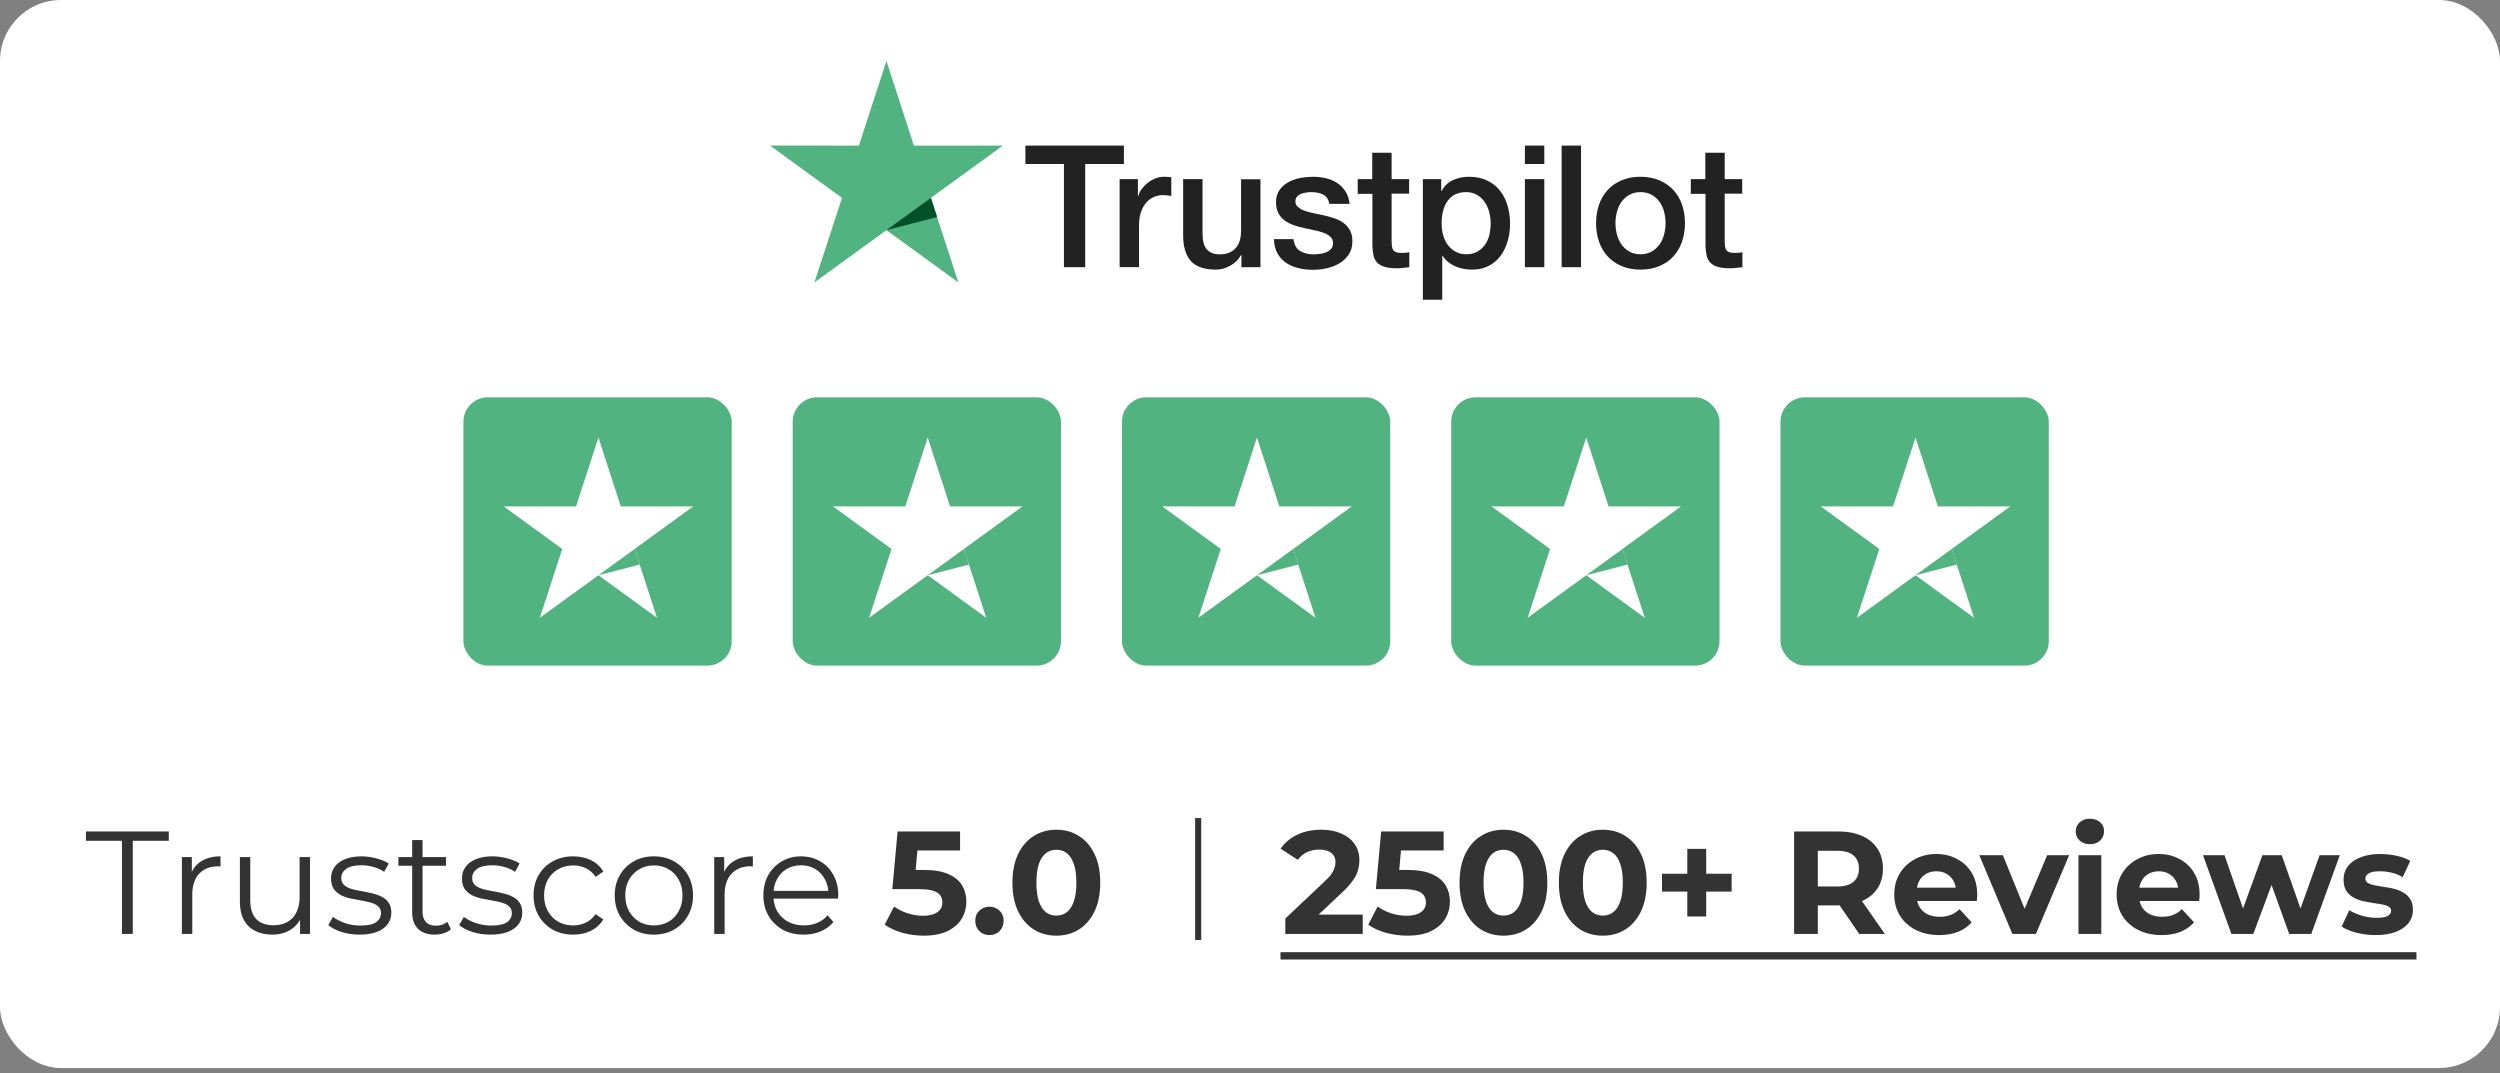 <svg width="205" height="88" viewBox="0 0 205 88" fill="none" xmlns="http://www.w3.org/2000/svg">
<rect x="0" y="0" width="205" height="88" fill="#808080" stroke="none"/>
<rect width="205" height="87.579" rx="5" fill="white"/>
<g clip-path="url(#clip0_6657_226)">
<path d="M84.089 11.94H92.161V13.446H88.987V21.912H87.242V13.446H84.082V11.94H84.089ZM91.816 14.691H93.308V16.085H93.336C93.386 15.888 93.477 15.698 93.611 15.515C93.745 15.332 93.906 15.156 94.097 15.008C94.287 14.853 94.498 14.733 94.73 14.635C94.962 14.543 95.201 14.494 95.441 14.494C95.624 14.494 95.757 14.501 95.828 14.508C95.898 14.515 95.969 14.529 96.046 14.536V16.071C95.933 16.05 95.821 16.035 95.701 16.021C95.582 16.007 95.469 16 95.356 16C95.089 16 94.835 16.057 94.596 16.162C94.357 16.268 94.153 16.43 93.977 16.634C93.801 16.845 93.66 17.098 93.555 17.408C93.449 17.718 93.4 18.07 93.4 18.471V21.905H91.809V14.691H91.816ZM103.358 21.912H101.796V20.906H101.768C101.571 21.272 101.282 21.56 100.895 21.778C100.508 21.997 100.114 22.109 99.713 22.109C98.763 22.109 98.073 21.877 97.651 21.405C97.228 20.934 97.017 20.223 97.017 19.273V14.691H98.608V19.118C98.608 19.752 98.727 20.202 98.974 20.462C99.213 20.723 99.558 20.857 99.994 20.857C100.332 20.857 100.607 20.807 100.832 20.702C101.057 20.596 101.24 20.462 101.374 20.286C101.514 20.117 101.613 19.906 101.676 19.667C101.74 19.428 101.768 19.167 101.768 18.886V14.698H103.358V21.912ZM106.068 19.597C106.117 20.061 106.293 20.385 106.596 20.575C106.905 20.758 107.271 20.857 107.701 20.857C107.849 20.857 108.017 20.842 108.207 20.821C108.397 20.8 108.58 20.751 108.742 20.688C108.911 20.624 109.045 20.526 109.158 20.399C109.263 20.272 109.312 20.11 109.305 19.906C109.298 19.702 109.221 19.533 109.08 19.407C108.939 19.273 108.763 19.174 108.545 19.09C108.327 19.012 108.081 18.942 107.799 18.886C107.518 18.83 107.236 18.766 106.948 18.703C106.652 18.64 106.364 18.555 106.089 18.464C105.815 18.372 105.568 18.245 105.35 18.084C105.132 17.929 104.956 17.725 104.829 17.478C104.696 17.232 104.632 16.929 104.632 16.563C104.632 16.169 104.731 15.845 104.921 15.578C105.111 15.311 105.357 15.1 105.646 14.938C105.941 14.776 106.265 14.663 106.624 14.593C106.983 14.529 107.328 14.494 107.651 14.494C108.024 14.494 108.383 14.536 108.721 14.614C109.059 14.691 109.369 14.818 109.643 15.001C109.918 15.177 110.143 15.409 110.326 15.691C110.509 15.972 110.621 16.317 110.671 16.718H109.01C108.932 16.338 108.763 16.078 108.489 15.951C108.215 15.817 107.898 15.754 107.546 15.754C107.433 15.754 107.3 15.761 107.145 15.782C106.99 15.803 106.849 15.838 106.708 15.888C106.575 15.937 106.462 16.014 106.364 16.113C106.272 16.212 106.223 16.338 106.223 16.5C106.223 16.697 106.293 16.852 106.427 16.972C106.561 17.091 106.737 17.19 106.955 17.274C107.173 17.352 107.419 17.422 107.701 17.478C107.982 17.535 108.271 17.598 108.566 17.661C108.855 17.725 109.136 17.809 109.418 17.901C109.7 17.992 109.946 18.119 110.164 18.281C110.382 18.442 110.558 18.64 110.692 18.879C110.826 19.118 110.896 19.421 110.896 19.773C110.896 20.202 110.797 20.561 110.6 20.863C110.403 21.159 110.15 21.405 109.84 21.588C109.531 21.771 109.179 21.912 108.799 21.997C108.419 22.081 108.039 22.123 107.666 22.123C107.208 22.123 106.786 22.074 106.399 21.968C106.012 21.863 105.674 21.708 105.392 21.504C105.111 21.293 104.886 21.032 104.724 20.723C104.562 20.413 104.477 20.04 104.463 19.611H106.068V19.597ZM111.318 14.691H112.522V12.524H114.112V14.691H115.548V15.881H114.112V19.737C114.112 19.906 114.119 20.047 114.133 20.174C114.147 20.293 114.183 20.399 114.232 20.483C114.281 20.568 114.359 20.631 114.464 20.674C114.57 20.716 114.703 20.737 114.886 20.737C114.999 20.737 115.112 20.737 115.224 20.73C115.337 20.723 115.449 20.709 115.562 20.68V21.912C115.386 21.933 115.21 21.947 115.048 21.968C114.879 21.99 114.71 21.997 114.535 21.997C114.112 21.997 113.774 21.954 113.521 21.877C113.268 21.8 113.064 21.68 112.923 21.525C112.775 21.37 112.684 21.18 112.627 20.948C112.578 20.716 112.543 20.448 112.536 20.153V15.895H111.332V14.691H111.318ZM116.674 14.691H118.18V15.669H118.208C118.434 15.247 118.743 14.952 119.144 14.769C119.546 14.586 119.975 14.494 120.446 14.494C121.016 14.494 121.509 14.593 121.931 14.797C122.354 14.994 122.706 15.268 122.987 15.62C123.269 15.972 123.473 16.38 123.613 16.845C123.754 17.309 123.825 17.809 123.825 18.337C123.825 18.823 123.761 19.294 123.635 19.744C123.508 20.202 123.318 20.603 123.064 20.955C122.811 21.307 122.487 21.581 122.093 21.793C121.699 22.004 121.242 22.109 120.707 22.109C120.475 22.109 120.242 22.088 120.01 22.046C119.778 22.004 119.553 21.933 119.341 21.842C119.13 21.75 118.926 21.631 118.75 21.483C118.567 21.335 118.419 21.166 118.293 20.976H118.265V24.579H116.674V14.691ZM122.234 18.309C122.234 17.985 122.192 17.668 122.107 17.359C122.023 17.049 121.896 16.782 121.727 16.542C121.558 16.303 121.347 16.113 121.101 15.972C120.848 15.831 120.559 15.754 120.235 15.754C119.567 15.754 119.06 15.986 118.722 16.451C118.384 16.915 118.215 17.535 118.215 18.309C118.215 18.675 118.258 19.012 118.349 19.322C118.441 19.632 118.567 19.899 118.75 20.125C118.926 20.35 119.137 20.526 119.384 20.652C119.63 20.786 119.919 20.849 120.242 20.849C120.608 20.849 120.911 20.772 121.164 20.624C121.418 20.476 121.622 20.279 121.784 20.047C121.945 19.808 122.065 19.54 122.135 19.238C122.199 18.935 122.234 18.625 122.234 18.309ZM125.042 11.94H126.633V13.446H125.042V11.94ZM125.042 14.691H126.633V21.912H125.042V14.691ZM128.054 11.94H129.645V21.912H128.054V11.94ZM134.522 22.109C133.945 22.109 133.431 22.011 132.981 21.821C132.53 21.631 132.15 21.363 131.834 21.032C131.524 20.695 131.285 20.293 131.123 19.829C130.961 19.364 130.877 18.851 130.877 18.295C130.877 17.746 130.961 17.239 131.123 16.774C131.285 16.31 131.524 15.909 131.834 15.571C132.143 15.233 132.53 14.973 132.981 14.783C133.431 14.593 133.945 14.494 134.522 14.494C135.099 14.494 135.613 14.593 136.063 14.783C136.514 14.973 136.894 15.24 137.211 15.571C137.52 15.909 137.76 16.31 137.921 16.774C138.083 17.239 138.168 17.746 138.168 18.295C138.168 18.851 138.083 19.364 137.921 19.829C137.76 20.293 137.52 20.695 137.211 21.032C136.901 21.37 136.514 21.631 136.063 21.821C135.613 22.011 135.099 22.109 134.522 22.109ZM134.522 20.849C134.874 20.849 135.184 20.772 135.444 20.624C135.705 20.476 135.916 20.279 136.085 20.04C136.254 19.801 136.373 19.526 136.458 19.224C136.535 18.921 136.577 18.611 136.577 18.295C136.577 17.985 136.535 17.682 136.458 17.373C136.38 17.063 136.254 16.796 136.085 16.556C135.916 16.317 135.705 16.127 135.444 15.979C135.184 15.831 134.874 15.754 134.522 15.754C134.17 15.754 133.861 15.831 133.6 15.979C133.34 16.127 133.129 16.324 132.96 16.556C132.791 16.796 132.671 17.063 132.587 17.373C132.509 17.682 132.467 17.985 132.467 18.295C132.467 18.611 132.509 18.921 132.587 19.224C132.664 19.526 132.791 19.801 132.96 20.04C133.129 20.279 133.34 20.476 133.6 20.624C133.861 20.779 134.17 20.849 134.522 20.849ZM138.632 14.691H139.836V12.524H141.426V14.691H142.862V15.881H141.426V19.737C141.426 19.906 141.433 20.047 141.447 20.174C141.462 20.293 141.497 20.399 141.546 20.483C141.595 20.568 141.673 20.631 141.778 20.674C141.884 20.716 142.018 20.737 142.201 20.737C142.313 20.737 142.426 20.737 142.538 20.73C142.651 20.723 142.764 20.709 142.876 20.68V21.912C142.7 21.933 142.524 21.947 142.362 21.968C142.193 21.99 142.025 21.997 141.849 21.997C141.426 21.997 141.089 21.954 140.835 21.877C140.582 21.8 140.378 21.68 140.237 21.525C140.089 21.37 139.998 21.18 139.941 20.948C139.892 20.716 139.857 20.448 139.85 20.153V15.895H138.646V14.691H138.632Z" fill="#222222"/>
<path d="M82.231 11.939H74.94L72.688 5L70.429 11.939L63.137 11.932L69.042 16.226L66.783 23.158L72.688 18.872L78.585 23.158L76.333 16.226L82.231 11.939Z" fill="#51B37F"/>
<path d="M76.841 17.795L76.334 16.226L72.688 18.872L76.841 17.795Z" fill="#005128"/>
</g>
<rect x="38" y="32.58" width="22" height="22" rx="2" fill="#51B37F"/>
<path d="M56.84 41.527H50.905L49.072 35.879L47.233 41.527L41.299 41.522L46.105 45.016L44.266 50.658L49.072 47.17L53.872 50.658L52.039 45.016L56.84 41.527Z" fill="white"/>
<path d="M52.453 46.294L52.041 45.016L49.073 47.17L52.453 46.294Z" fill="#51B37F"/>
<rect x="65" y="32.58" width="22" height="22" rx="2" fill="#51B37F"/>
<path d="M83.84 41.527H77.905L76.072 35.879L74.233 41.527L68.299 41.522L73.105 45.016L71.266 50.658L76.072 47.17L80.872 50.658L79.039 45.016L83.84 41.527Z" fill="white"/>
<path d="M79.453 46.294L79.04 45.016L76.073 47.17L79.453 46.294Z" fill="#51B37F"/>
<rect x="92" y="32.58" width="22" height="22" rx="2" fill="#51B37F"/>
<path d="M110.84 41.527H104.905L103.072 35.879L101.233 41.527L95.299 41.522L100.105 45.016L98.266 50.658L103.072 47.17L107.872 50.658L106.039 45.016L110.84 41.527Z" fill="white"/>
<path d="M106.453 46.294L106.04 45.016L103.073 47.17L106.453 46.294Z" fill="#51B37F"/>
<rect x="119" y="32.58" width="22" height="22" rx="2" fill="#51B37F"/>
<path d="M137.84 41.527H131.905L130.072 35.879L128.233 41.527L122.299 41.522L127.105 45.016L125.266 50.658L130.072 47.17L134.872 50.658L133.039 45.016L137.84 41.527Z" fill="white"/>
<path d="M133.453 46.294L133.04 45.016L130.073 47.17L133.453 46.294Z" fill="#51B37F"/>
<rect x="146" y="32.58" width="22" height="22" rx="2" fill="#51B37F"/>
<path d="M164.84 41.527H158.905L157.072 35.879L155.233 41.527L149.299 41.522L154.105 45.016L152.266 50.658L157.072 47.17L161.872 50.658L160.039 45.016L164.84 41.527Z" fill="white"/>
<path d="M160.453 46.294L160.04 45.016L157.073 47.17L160.453 46.294Z" fill="#51B37F"/>
<path d="M10 76.58V68.948H7.048V68.18H13.84V68.948H10.888V76.58H10ZM14.915 76.58V70.28H15.731V71.996L15.647 71.696C15.823 71.216 16.119 70.852 16.535 70.604C16.951 70.348 17.467 70.22 18.083 70.22V71.048C18.051 71.048 18.019 71.048 17.987 71.048C17.955 71.04 17.923 71.036 17.891 71.036C17.227 71.036 16.707 71.24 16.331 71.648C15.955 72.048 15.767 72.62 15.767 73.364V76.58H14.915ZM22.335 76.64C21.799 76.64 21.331 76.54 20.931 76.34C20.531 76.14 20.219 75.84 19.995 75.44C19.779 75.04 19.671 74.54 19.671 73.94V70.28H20.523V73.844C20.523 74.516 20.687 75.024 21.015 75.368C21.351 75.704 21.819 75.872 22.419 75.872C22.859 75.872 23.239 75.784 23.559 75.608C23.887 75.424 24.135 75.16 24.303 74.816C24.479 74.472 24.567 74.06 24.567 73.58V70.28H25.419V76.58H24.603V74.852L24.735 75.164C24.535 75.628 24.223 75.992 23.799 76.256C23.383 76.512 22.895 76.64 22.335 76.64ZM29.485 76.64C28.965 76.64 28.474 76.568 28.009 76.424C27.546 76.272 27.181 76.084 26.918 75.86L27.302 75.188C27.558 75.38 27.886 75.548 28.285 75.692C28.686 75.828 29.105 75.896 29.546 75.896C30.145 75.896 30.578 75.804 30.841 75.62C31.105 75.428 31.238 75.176 31.238 74.864C31.238 74.632 31.162 74.452 31.009 74.324C30.866 74.188 30.674 74.088 30.433 74.024C30.194 73.952 29.925 73.892 29.63 73.844C29.334 73.796 29.038 73.74 28.741 73.676C28.453 73.612 28.189 73.52 27.95 73.4C27.709 73.272 27.514 73.1 27.361 72.884C27.218 72.668 27.145 72.38 27.145 72.02C27.145 71.676 27.241 71.368 27.433 71.096C27.625 70.824 27.905 70.612 28.273 70.46C28.649 70.3 29.105 70.22 29.642 70.22C30.049 70.22 30.457 70.276 30.866 70.388C31.273 70.492 31.61 70.632 31.873 70.808L31.502 71.492C31.221 71.3 30.922 71.164 30.602 71.084C30.282 70.996 29.962 70.952 29.642 70.952C29.073 70.952 28.654 71.052 28.381 71.252C28.117 71.444 27.985 71.692 27.985 71.996C27.985 72.236 28.058 72.424 28.201 72.56C28.354 72.696 28.549 72.804 28.79 72.884C29.038 72.956 29.305 73.016 29.593 73.064C29.89 73.112 30.181 73.172 30.47 73.244C30.765 73.308 31.034 73.4 31.273 73.52C31.521 73.632 31.718 73.796 31.861 74.012C32.014 74.22 32.09 74.496 32.09 74.84C32.09 75.208 31.985 75.528 31.777 75.8C31.578 76.064 31.282 76.272 30.89 76.424C30.506 76.568 30.038 76.64 29.485 76.64ZM35.645 76.64C35.053 76.64 34.597 76.48 34.277 76.16C33.957 75.84 33.797 75.388 33.797 74.804V68.888H34.649V74.756C34.649 75.124 34.741 75.408 34.925 75.608C35.117 75.808 35.389 75.908 35.741 75.908C36.117 75.908 36.429 75.8 36.677 75.584L36.977 76.196C36.809 76.348 36.605 76.46 36.365 76.532C36.133 76.604 35.893 76.64 35.645 76.64ZM32.669 70.988V70.28H36.569V70.988H32.669ZM40.22 76.64C39.7 76.64 39.208 76.568 38.744 76.424C38.28 76.272 37.916 76.084 37.652 75.86L38.036 75.188C38.292 75.38 38.62 75.548 39.02 75.692C39.42 75.828 39.84 75.896 40.28 75.896C40.88 75.896 41.312 75.804 41.576 75.62C41.84 75.428 41.972 75.176 41.972 74.864C41.972 74.632 41.896 74.452 41.744 74.324C41.6 74.188 41.408 74.088 41.168 74.024C40.928 73.952 40.66 73.892 40.364 73.844C40.068 73.796 39.772 73.74 39.476 73.676C39.188 73.612 38.924 73.52 38.684 73.4C38.444 73.272 38.248 73.1 38.096 72.884C37.952 72.668 37.88 72.38 37.88 72.02C37.88 71.676 37.976 71.368 38.168 71.096C38.36 70.824 38.64 70.612 39.008 70.46C39.384 70.3 39.84 70.22 40.376 70.22C40.784 70.22 41.192 70.276 41.6 70.388C42.008 70.492 42.344 70.632 42.608 70.808L42.236 71.492C41.956 71.3 41.656 71.164 41.336 71.084C41.016 70.996 40.696 70.952 40.376 70.952C39.808 70.952 39.388 71.052 39.116 71.252C38.852 71.444 38.72 71.692 38.72 71.996C38.72 72.236 38.792 72.424 38.936 72.56C39.088 72.696 39.284 72.804 39.524 72.884C39.772 72.956 40.04 73.016 40.328 73.064C40.624 73.112 40.916 73.172 41.204 73.244C41.5 73.308 41.768 73.4 42.008 73.52C42.256 73.632 42.452 73.796 42.596 74.012C42.748 74.22 42.824 74.496 42.824 74.84C42.824 75.208 42.72 75.528 42.512 75.8C42.312 76.064 42.016 76.272 41.624 76.424C41.24 76.568 40.772 76.64 40.22 76.64ZM47.003 76.64C46.379 76.64 45.819 76.504 45.323 76.232C44.835 75.952 44.451 75.572 44.171 75.092C43.891 74.604 43.751 74.048 43.751 73.424C43.751 72.792 43.891 72.236 44.171 71.756C44.451 71.276 44.835 70.9 45.323 70.628C45.819 70.356 46.379 70.22 47.003 70.22C47.539 70.22 48.023 70.324 48.455 70.532C48.887 70.74 49.227 71.052 49.475 71.468L48.839 71.9C48.623 71.58 48.355 71.344 48.035 71.192C47.715 71.04 47.367 70.964 46.991 70.964C46.543 70.964 46.139 71.068 45.779 71.276C45.419 71.476 45.135 71.76 44.927 72.128C44.719 72.496 44.615 72.928 44.615 73.424C44.615 73.92 44.719 74.352 44.927 74.72C45.135 75.088 45.419 75.376 45.779 75.584C46.139 75.784 46.543 75.884 46.991 75.884C47.367 75.884 47.715 75.808 48.035 75.656C48.355 75.504 48.623 75.272 48.839 74.96L49.475 75.392C49.227 75.8 48.887 76.112 48.455 76.328C48.023 76.536 47.539 76.64 47.003 76.64ZM53.611 76.64C53.004 76.64 52.456 76.504 51.968 76.232C51.487 75.952 51.108 75.572 50.828 75.092C50.547 74.604 50.407 74.048 50.407 73.424C50.407 72.792 50.547 72.236 50.828 71.756C51.108 71.276 51.487 70.9 51.968 70.628C52.447 70.356 52.995 70.22 53.611 70.22C54.236 70.22 54.788 70.356 55.267 70.628C55.755 70.9 56.136 71.276 56.407 71.756C56.688 72.236 56.828 72.792 56.828 73.424C56.828 74.048 56.688 74.604 56.407 75.092C56.136 75.572 55.755 75.952 55.267 76.232C54.779 76.504 54.227 76.64 53.611 76.64ZM53.611 75.884C54.068 75.884 54.471 75.784 54.824 75.584C55.175 75.376 55.452 75.088 55.651 74.72C55.859 74.344 55.964 73.912 55.964 73.424C55.964 72.928 55.859 72.496 55.651 72.128C55.452 71.76 55.175 71.476 54.824 71.276C54.471 71.068 54.072 70.964 53.623 70.964C53.175 70.964 52.776 71.068 52.423 71.276C52.072 71.476 51.791 71.76 51.584 72.128C51.376 72.496 51.272 72.928 51.272 73.424C51.272 73.912 51.376 74.344 51.584 74.72C51.791 75.088 52.072 75.376 52.423 75.584C52.776 75.784 53.172 75.884 53.611 75.884ZM58.567 76.58V70.28H59.383V71.996L59.299 71.696C59.475 71.216 59.771 70.852 60.187 70.604C60.603 70.348 61.119 70.22 61.735 70.22V71.048C61.703 71.048 61.671 71.048 61.639 71.048C61.607 71.04 61.575 71.036 61.543 71.036C60.879 71.036 60.359 71.24 59.983 71.648C59.607 72.048 59.419 72.62 59.419 73.364V76.58H58.567ZM65.907 76.64C65.251 76.64 64.675 76.504 64.179 76.232C63.683 75.952 63.295 75.572 63.015 75.092C62.735 74.604 62.595 74.048 62.595 73.424C62.595 72.8 62.727 72.248 62.991 71.768C63.263 71.288 63.631 70.912 64.095 70.64C64.567 70.36 65.095 70.22 65.679 70.22C66.271 70.22 66.795 70.356 67.251 70.628C67.715 70.892 68.079 71.268 68.343 71.756C68.607 72.236 68.739 72.792 68.739 73.424C68.739 73.464 68.735 73.508 68.727 73.556C68.727 73.596 68.727 73.64 68.727 73.688H63.243V73.052H68.271L67.935 73.304C67.935 72.848 67.835 72.444 67.635 72.092C67.443 71.732 67.179 71.452 66.843 71.252C66.507 71.052 66.119 70.952 65.679 70.952C65.247 70.952 64.859 71.052 64.515 71.252C64.171 71.452 63.903 71.732 63.711 72.092C63.519 72.452 63.423 72.864 63.423 73.328V73.46C63.423 73.94 63.527 74.364 63.735 74.732C63.951 75.092 64.247 75.376 64.623 75.584C65.007 75.784 65.443 75.884 65.931 75.884C66.315 75.884 66.671 75.816 66.999 75.68C67.335 75.544 67.623 75.336 67.863 75.056L68.343 75.608C68.063 75.944 67.711 76.2 67.287 76.376C66.871 76.552 66.411 76.64 65.907 76.64ZM75.75 76.724C75.166 76.724 74.586 76.648 74.01 76.496C73.442 76.336 72.954 76.112 72.546 75.824L73.314 74.336C73.634 74.568 74.002 74.752 74.418 74.888C74.842 75.024 75.27 75.092 75.702 75.092C76.19 75.092 76.574 74.996 76.854 74.804C77.134 74.612 77.274 74.344 77.274 74C77.274 73.784 77.218 73.592 77.106 73.424C76.994 73.256 76.794 73.128 76.506 73.04C76.226 72.952 75.83 72.908 75.318 72.908H73.17L73.602 68.18H78.726V69.74H74.298L75.306 68.852L75.006 72.224L73.998 71.336H75.774C76.606 71.336 77.274 71.452 77.778 71.684C78.29 71.908 78.662 72.216 78.894 72.608C79.126 73 79.242 73.444 79.242 73.94C79.242 74.436 79.118 74.896 78.87 75.32C78.622 75.736 78.238 76.076 77.718 76.34C77.206 76.596 76.55 76.724 75.75 76.724ZM81.135 76.676C80.814 76.676 80.538 76.568 80.306 76.352C80.082 76.128 79.971 75.844 79.971 75.5C79.971 75.156 80.082 74.88 80.306 74.672C80.538 74.456 80.814 74.348 81.135 74.348C81.463 74.348 81.739 74.456 81.963 74.672C82.186 74.88 82.299 75.156 82.299 75.5C82.299 75.844 82.186 76.128 81.963 76.352C81.739 76.568 81.463 76.676 81.135 76.676ZM86.619 76.724C85.931 76.724 85.315 76.556 84.771 76.22C84.227 75.876 83.799 75.38 83.487 74.732C83.175 74.084 83.019 73.3 83.019 72.38C83.019 71.46 83.175 70.676 83.487 70.028C83.799 69.38 84.227 68.888 84.771 68.552C85.315 68.208 85.931 68.036 86.619 68.036C87.315 68.036 87.931 68.208 88.467 68.552C89.011 68.888 89.439 69.38 89.751 70.028C90.063 70.676 90.219 71.46 90.219 72.38C90.219 73.3 90.063 74.084 89.751 74.732C89.439 75.38 89.011 75.876 88.467 76.22C87.931 76.556 87.315 76.724 86.619 76.724ZM86.619 75.08C86.947 75.08 87.231 74.988 87.471 74.804C87.719 74.62 87.911 74.328 88.047 73.928C88.191 73.528 88.263 73.012 88.263 72.38C88.263 71.748 88.191 71.232 88.047 70.832C87.911 70.432 87.719 70.14 87.471 69.956C87.231 69.772 86.947 69.68 86.619 69.68C86.299 69.68 86.015 69.772 85.767 69.956C85.527 70.14 85.335 70.432 85.191 70.832C85.055 71.232 84.987 71.748 84.987 72.38C84.987 73.012 85.055 73.528 85.191 73.928C85.335 74.328 85.527 74.62 85.767 74.804C86.015 74.988 86.299 75.08 86.619 75.08Z" fill="#333333"/>
<line x1="98.25" y1="67.08" x2="98.25" y2="77.08" stroke="#333333" stroke-width="0.5"/>
<path d="M105.396 76.58V75.32L108.636 72.26C108.892 72.028 109.08 71.82 109.2 71.636C109.32 71.452 109.4 71.284 109.44 71.132C109.488 70.98 109.512 70.84 109.512 70.712C109.512 70.376 109.396 70.12 109.164 69.944C108.94 69.76 108.608 69.668 108.168 69.668C107.816 69.668 107.488 69.736 107.184 69.872C106.888 70.008 106.636 70.22 106.428 70.508L105.012 69.596C105.332 69.116 105.78 68.736 106.356 68.456C106.932 68.176 107.596 68.036 108.348 68.036C108.972 68.036 109.516 68.14 109.98 68.348C110.452 68.548 110.816 68.832 111.072 69.2C111.336 69.568 111.468 70.008 111.468 70.52C111.468 70.792 111.432 71.064 111.36 71.336C111.296 71.6 111.16 71.88 110.952 72.176C110.752 72.472 110.456 72.804 110.064 73.172L107.376 75.704L107.004 74.996H111.744V76.58H105.396ZM115.402 76.724C114.818 76.724 114.238 76.648 113.662 76.496C113.094 76.336 112.606 76.112 112.198 75.824L112.966 74.336C113.286 74.568 113.654 74.752 114.07 74.888C114.494 75.024 114.922 75.092 115.354 75.092C115.842 75.092 116.226 74.996 116.506 74.804C116.786 74.612 116.926 74.344 116.926 74C116.926 73.784 116.87 73.592 116.758 73.424C116.646 73.256 116.446 73.128 116.158 73.04C115.878 72.952 115.482 72.908 114.97 72.908H112.822L113.254 68.18H118.378V69.74H113.95L114.958 68.852L114.658 72.224L113.65 71.336H115.426C116.258 71.336 116.926 71.452 117.43 71.684C117.942 71.908 118.314 72.216 118.546 72.608C118.778 73 118.894 73.444 118.894 73.94C118.894 74.436 118.77 74.896 118.522 75.32C118.274 75.736 117.89 76.076 117.37 76.34C116.858 76.596 116.202 76.724 115.402 76.724ZM123.283 76.724C122.595 76.724 121.979 76.556 121.435 76.22C120.891 75.876 120.463 75.38 120.151 74.732C119.839 74.084 119.683 73.3 119.683 72.38C119.683 71.46 119.839 70.676 120.151 70.028C120.463 69.38 120.891 68.888 121.435 68.552C121.979 68.208 122.595 68.036 123.283 68.036C123.979 68.036 124.595 68.208 125.131 68.552C125.675 68.888 126.103 69.38 126.415 70.028C126.727 70.676 126.883 71.46 126.883 72.38C126.883 73.3 126.727 74.084 126.415 74.732C126.103 75.38 125.675 75.876 125.131 76.22C124.595 76.556 123.979 76.724 123.283 76.724ZM123.283 75.08C123.611 75.08 123.895 74.988 124.135 74.804C124.383 74.62 124.575 74.328 124.711 73.928C124.855 73.528 124.927 73.012 124.927 72.38C124.927 71.748 124.855 71.232 124.711 70.832C124.575 70.432 124.383 70.14 124.135 69.956C123.895 69.772 123.611 69.68 123.283 69.68C122.963 69.68 122.679 69.772 122.431 69.956C122.191 70.14 121.999 70.432 121.855 70.832C121.719 71.232 121.651 71.748 121.651 72.38C121.651 73.012 121.719 73.528 121.855 73.928C121.999 74.328 122.191 74.62 122.431 74.804C122.679 74.988 122.963 75.08 123.283 75.08ZM131.427 76.724C130.739 76.724 130.123 76.556 129.579 76.22C129.035 75.876 128.607 75.38 128.295 74.732C127.983 74.084 127.827 73.3 127.827 72.38C127.827 71.46 127.983 70.676 128.295 70.028C128.607 69.38 129.035 68.888 129.579 68.552C130.123 68.208 130.739 68.036 131.427 68.036C132.123 68.036 132.739 68.208 133.275 68.552C133.819 68.888 134.247 69.38 134.559 70.028C134.871 70.676 135.027 71.46 135.027 72.38C135.027 73.3 134.871 74.084 134.559 74.732C134.247 75.38 133.819 75.876 133.275 76.22C132.739 76.556 132.123 76.724 131.427 76.724ZM131.427 75.08C131.755 75.08 132.039 74.988 132.279 74.804C132.527 74.62 132.719 74.328 132.855 73.928C132.999 73.528 133.071 73.012 133.071 72.38C133.071 71.748 132.999 71.232 132.855 70.832C132.719 70.432 132.527 70.14 132.279 69.956C132.039 69.772 131.755 69.68 131.427 69.68C131.107 69.68 130.823 69.772 130.575 69.956C130.335 70.14 130.143 70.432 129.999 70.832C129.863 71.232 129.795 71.748 129.795 72.38C129.795 73.012 129.863 73.528 129.999 73.928C130.143 74.328 130.335 74.62 130.575 74.804C130.823 74.988 131.107 75.08 131.427 75.08ZM138.359 75.152V69.608H139.907V75.152H138.359ZM136.283 73.112V71.648H141.995V73.112H136.283ZM147.117 76.58V68.18H150.753C151.505 68.18 152.153 68.304 152.697 68.552C153.241 68.792 153.661 69.14 153.957 69.596C154.253 70.052 154.401 70.596 154.401 71.228C154.401 71.852 154.253 72.392 153.957 72.848C153.661 73.296 153.241 73.64 152.697 73.88C152.153 74.12 151.505 74.24 150.753 74.24H148.197L149.061 73.388V76.58H147.117ZM152.457 76.58L150.357 73.532H152.433L154.557 76.58H152.457ZM149.061 73.604L148.197 72.692H150.645C151.245 72.692 151.693 72.564 151.989 72.308C152.285 72.044 152.433 71.684 152.433 71.228C152.433 70.764 152.285 70.404 151.989 70.148C151.693 69.892 151.245 69.764 150.645 69.764H148.197L149.061 68.84V73.604ZM159.013 76.676C158.277 76.676 157.629 76.532 157.069 76.244C156.517 75.956 156.089 75.564 155.785 75.068C155.481 74.564 155.329 73.992 155.329 73.352C155.329 72.704 155.477 72.132 155.773 71.636C156.077 71.132 156.489 70.74 157.009 70.46C157.529 70.172 158.117 70.028 158.773 70.028C159.405 70.028 159.973 70.164 160.477 70.436C160.989 70.7 161.393 71.084 161.689 71.588C161.985 72.084 162.133 72.68 162.133 73.376C162.133 73.448 162.129 73.532 162.121 73.628C162.113 73.716 162.105 73.8 162.097 73.88H156.853V72.788H161.113L160.393 73.112C160.393 72.776 160.325 72.484 160.189 72.236C160.053 71.988 159.865 71.796 159.625 71.66C159.385 71.516 159.105 71.444 158.785 71.444C158.465 71.444 158.181 71.516 157.933 71.66C157.693 71.796 157.505 71.992 157.369 72.248C157.233 72.496 157.165 72.792 157.165 73.136V73.424C157.165 73.776 157.241 74.088 157.393 74.36C157.553 74.624 157.773 74.828 158.053 74.972C158.341 75.108 158.677 75.176 159.061 75.176C159.405 75.176 159.705 75.124 159.961 75.02C160.225 74.916 160.465 74.76 160.681 74.552L161.677 75.632C161.381 75.968 161.009 76.228 160.561 76.412C160.113 76.588 159.597 76.676 159.013 76.676ZM165.014 76.58L162.302 70.124H164.234L166.49 75.68H165.53L167.87 70.124H169.67L166.946 76.58H165.014ZM170.434 76.58V70.124H172.306V76.58H170.434ZM171.37 69.224C171.026 69.224 170.746 69.124 170.53 68.924C170.314 68.724 170.206 68.476 170.206 68.18C170.206 67.884 170.314 67.636 170.53 67.436C170.746 67.236 171.026 67.136 171.37 67.136C171.714 67.136 171.994 67.232 172.21 67.424C172.426 67.608 172.534 67.848 172.534 68.144C172.534 68.456 172.426 68.716 172.21 68.924C172.002 69.124 171.722 69.224 171.37 69.224ZM177.248 76.676C176.512 76.676 175.864 76.532 175.304 76.244C174.752 75.956 174.324 75.564 174.02 75.068C173.716 74.564 173.564 73.992 173.564 73.352C173.564 72.704 173.712 72.132 174.008 71.636C174.312 71.132 174.724 70.74 175.244 70.46C175.764 70.172 176.352 70.028 177.008 70.028C177.64 70.028 178.208 70.164 178.712 70.436C179.224 70.7 179.628 71.084 179.924 71.588C180.22 72.084 180.368 72.68 180.368 73.376C180.368 73.448 180.364 73.532 180.356 73.628C180.348 73.716 180.34 73.8 180.332 73.88H175.088V72.788H179.348L178.628 73.112C178.628 72.776 178.56 72.484 178.424 72.236C178.288 71.988 178.1 71.796 177.86 71.66C177.62 71.516 177.34 71.444 177.02 71.444C176.7 71.444 176.416 71.516 176.168 71.66C175.928 71.796 175.74 71.992 175.604 72.248C175.468 72.496 175.4 72.792 175.4 73.136V73.424C175.4 73.776 175.476 74.088 175.628 74.36C175.788 74.624 176.008 74.828 176.288 74.972C176.576 75.108 176.912 75.176 177.296 75.176C177.64 75.176 177.94 75.124 178.196 75.02C178.46 74.916 178.7 74.76 178.916 74.552L179.912 75.632C179.616 75.968 179.244 76.228 178.796 76.412C178.348 76.588 177.832 76.676 177.248 76.676ZM182.973 76.58L180.645 70.124H182.409L184.341 75.68H183.501L185.517 70.124H187.101L189.057 75.68H188.217L190.209 70.124H191.865L189.525 76.58H187.713L185.997 71.816H186.549L184.773 76.58H182.973ZM194.813 76.676C194.261 76.676 193.729 76.612 193.217 76.484C192.713 76.348 192.313 76.18 192.017 75.98L192.641 74.636C192.937 74.82 193.285 74.972 193.685 75.092C194.093 75.204 194.493 75.26 194.885 75.26C195.317 75.26 195.621 75.208 195.797 75.104C195.981 75 196.073 74.856 196.073 74.672C196.073 74.52 196.001 74.408 195.857 74.336C195.721 74.256 195.537 74.196 195.305 74.156C195.073 74.116 194.817 74.076 194.537 74.036C194.265 73.996 193.989 73.944 193.709 73.88C193.429 73.808 193.173 73.704 192.941 73.568C192.709 73.432 192.521 73.248 192.377 73.016C192.241 72.784 192.173 72.484 192.173 72.116C192.173 71.708 192.289 71.348 192.521 71.036C192.761 70.724 193.105 70.48 193.553 70.304C194.001 70.12 194.537 70.028 195.161 70.028C195.601 70.028 196.049 70.076 196.505 70.172C196.961 70.268 197.341 70.408 197.645 70.592L197.021 71.924C196.709 71.74 196.393 71.616 196.073 71.552C195.761 71.48 195.457 71.444 195.161 71.444C194.745 71.444 194.441 71.5 194.249 71.612C194.057 71.724 193.961 71.868 193.961 72.044C193.961 72.204 194.029 72.324 194.165 72.404C194.309 72.484 194.497 72.548 194.729 72.596C194.961 72.644 195.213 72.688 195.485 72.728C195.765 72.76 196.045 72.812 196.325 72.884C196.605 72.956 196.857 73.06 197.081 73.196C197.313 73.324 197.501 73.504 197.645 73.736C197.789 73.96 197.861 74.256 197.861 74.624C197.861 75.024 197.741 75.38 197.501 75.692C197.261 75.996 196.913 76.236 196.457 76.412C196.009 76.588 195.461 76.676 194.813 76.676Z" fill="#333333"/>
<path d="M105 78.08H198.149V78.68H105V78.08Z" fill="#333333"/>
<defs>
<clipPath id="clip0_6657_226">
<rect width="79.725" height="19.579" fill="white" transform="translate(63.137 5)"/>
</clipPath>
</defs>
</svg>
